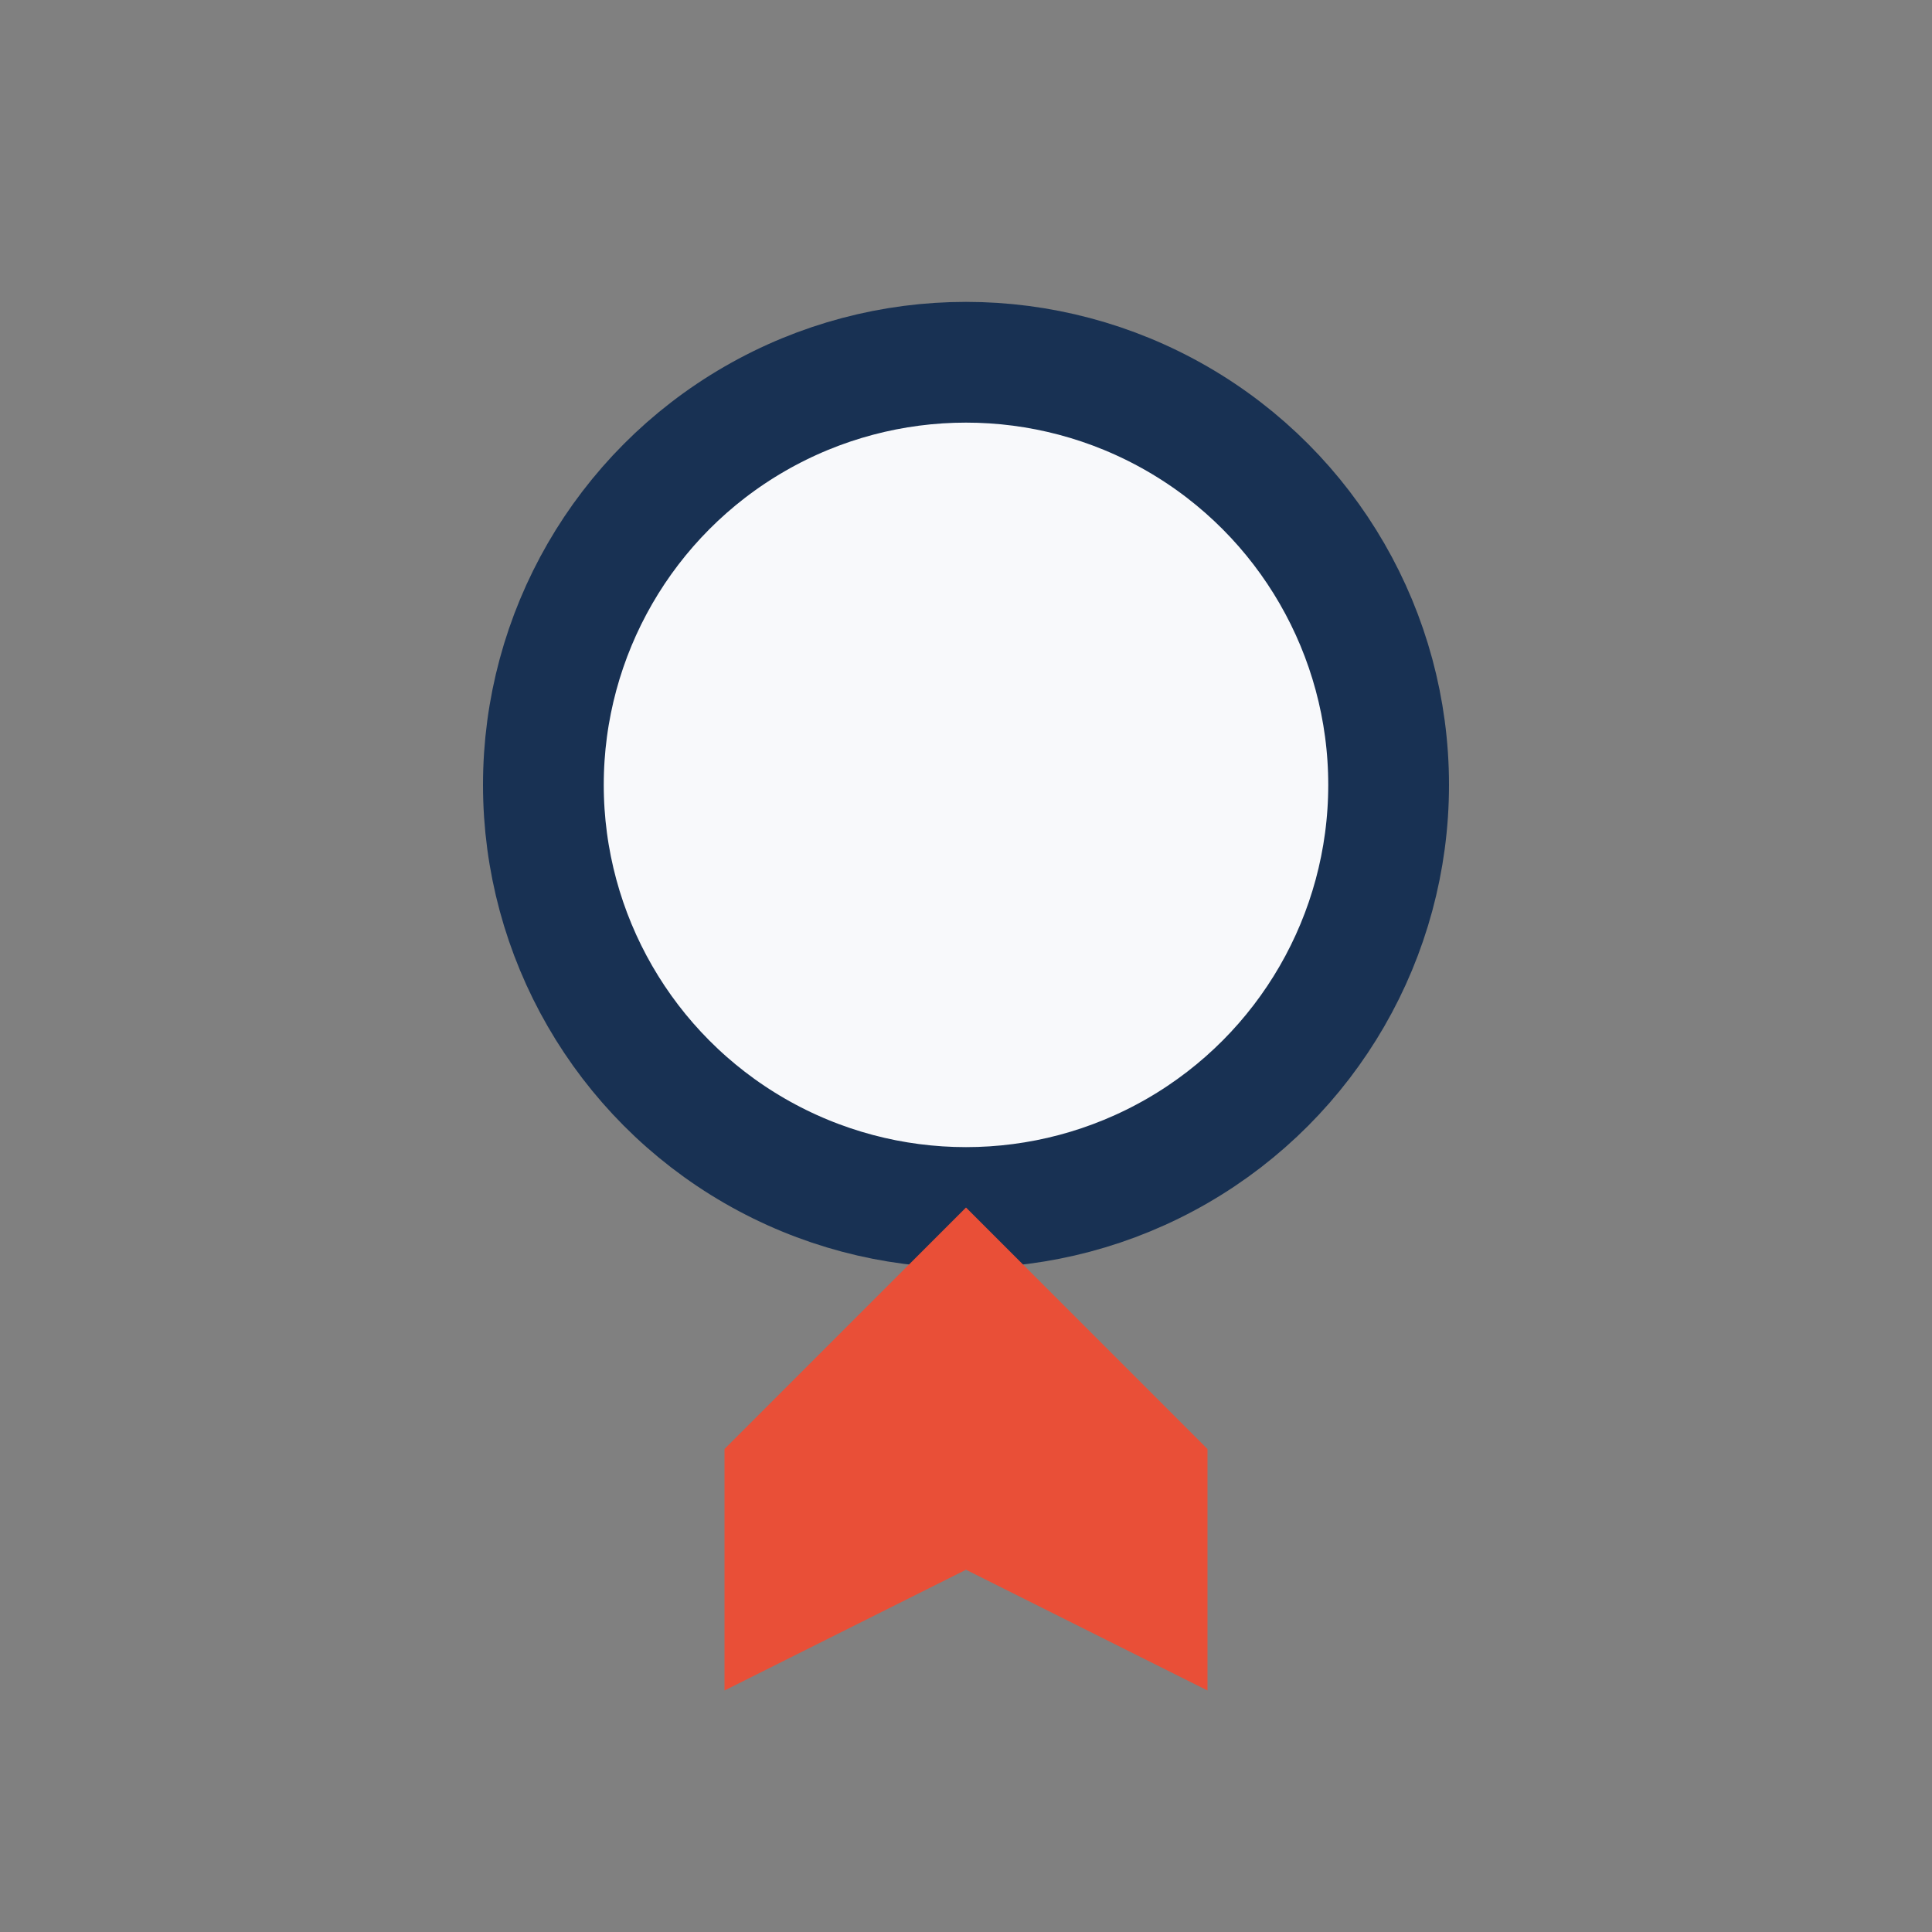 <?xml version="1.0" encoding="UTF-8"?>
<svg xmlns="http://www.w3.org/2000/svg" width="32" height="32" viewBox="0 0 32 32"><rect x="0" y="0" width="32" height="32" fill="#808080" stroke="none"/><circle cx="16" cy="13" r="7" fill="#F8F9FB" stroke="#183153" stroke-width="2"/><path d="M12 24l4-4 4 4v4l-4-2-4 2z" fill="#E94F37"/></svg>